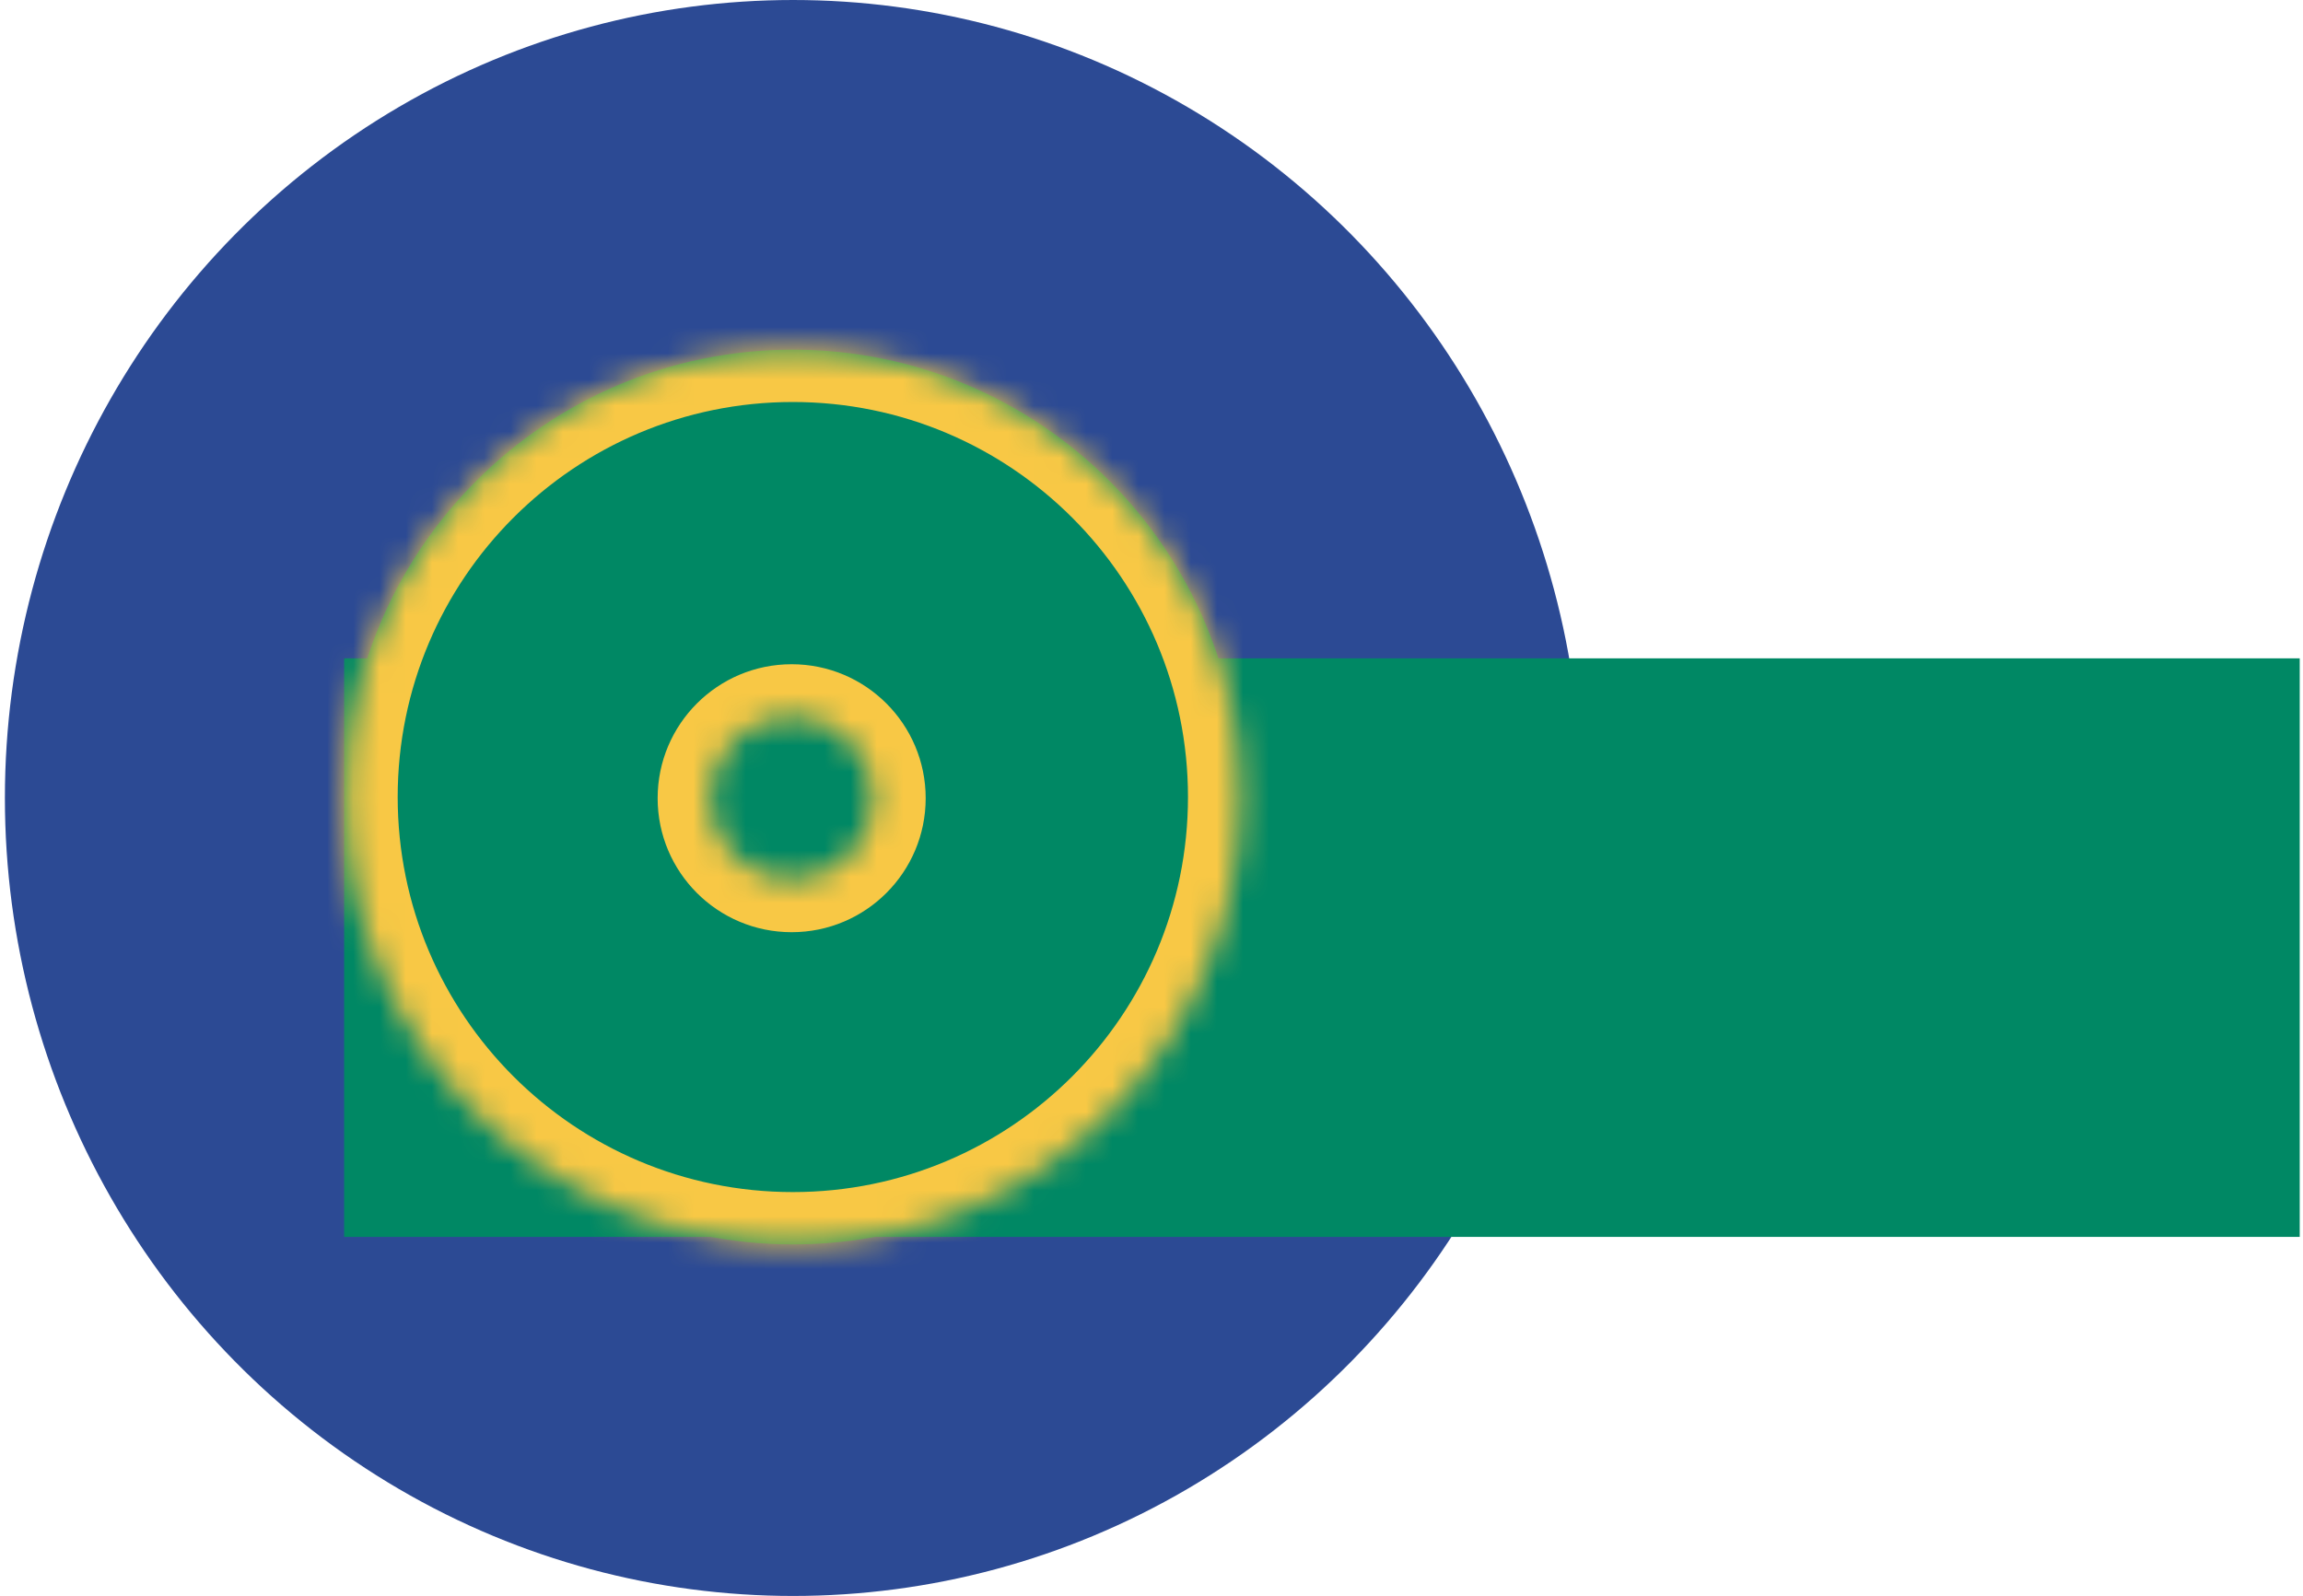 <?xml version="1.0" encoding="UTF-8"?> <svg xmlns="http://www.w3.org/2000/svg" width="88" height="61" viewBox="0 0 88 61" fill="none"> <ellipse rx="30.119" ry="30.5" transform="matrix(-1 0 0 1 30.306 30.5)" fill="#2C4A94"></ellipse> <rect width="74.725" height="22.113" transform="matrix(-1 0 0 1 87.875 25.163)" fill="#008864"></rect> <mask id="path-3-inside-1" fill="white"> <path fill-rule="evenodd" clip-rule="evenodd" d="M30.295 13.365C39.739 13.365 47.394 21.02 47.394 30.464C47.394 39.908 39.739 47.563 30.295 47.563C20.852 47.563 13.196 39.908 13.196 30.464C13.196 21.02 20.852 13.365 30.295 13.365ZM30.25 27.388C31.974 27.388 33.371 28.785 33.371 30.509C33.371 32.233 31.974 33.63 30.25 33.63C28.526 33.63 27.129 32.233 27.129 30.509C27.129 28.785 28.526 27.388 30.25 27.388Z"></path> </mask> <path fill-rule="evenodd" clip-rule="evenodd" d="M30.295 13.365C39.739 13.365 47.394 21.02 47.394 30.464C47.394 39.908 39.739 47.563 30.295 47.563C20.852 47.563 13.196 39.908 13.196 30.464C13.196 21.02 20.852 13.365 30.295 13.365ZM30.25 27.388C31.974 27.388 33.371 28.785 33.371 30.509C33.371 32.233 31.974 33.63 30.25 33.63C28.526 33.63 27.129 32.233 27.129 30.509C27.129 28.785 28.526 27.388 30.25 27.388Z" fill="#008864"></path> <path d="M45.394 30.464C45.394 22.125 38.634 15.365 30.295 15.365L30.295 11.365C40.843 11.365 49.394 19.916 49.394 30.464L45.394 30.464ZM30.295 45.563C38.634 45.563 45.394 38.803 45.394 30.464L49.394 30.464C49.394 41.012 40.843 49.563 30.295 49.563L30.295 45.563ZM15.196 30.464C15.196 38.803 21.956 45.563 30.295 45.563L30.295 49.563C19.747 49.563 11.196 41.012 11.196 30.464L15.196 30.464ZM30.295 15.365C21.956 15.365 15.196 22.125 15.196 30.464L11.196 30.464C11.196 19.916 19.747 11.365 30.295 11.365L30.295 15.365ZM31.372 30.509C31.372 29.89 30.869 29.388 30.25 29.388L30.25 25.388C33.079 25.388 35.371 27.681 35.371 30.509L31.372 30.509ZM30.25 31.63C30.869 31.63 31.372 31.128 31.372 30.509L35.371 30.509C35.371 33.337 33.079 35.63 30.25 35.63L30.25 31.63ZM29.129 30.509C29.129 31.128 29.631 31.63 30.25 31.63L30.25 35.63C27.422 35.63 25.129 33.337 25.129 30.509L29.129 30.509ZM30.25 29.388C29.631 29.388 29.129 29.89 29.129 30.509L25.129 30.509C25.129 27.681 27.422 25.388 30.25 25.388L30.25 29.388Z" fill="#F8C845" mask="url(#path-3-inside-1)"></path> </svg> 